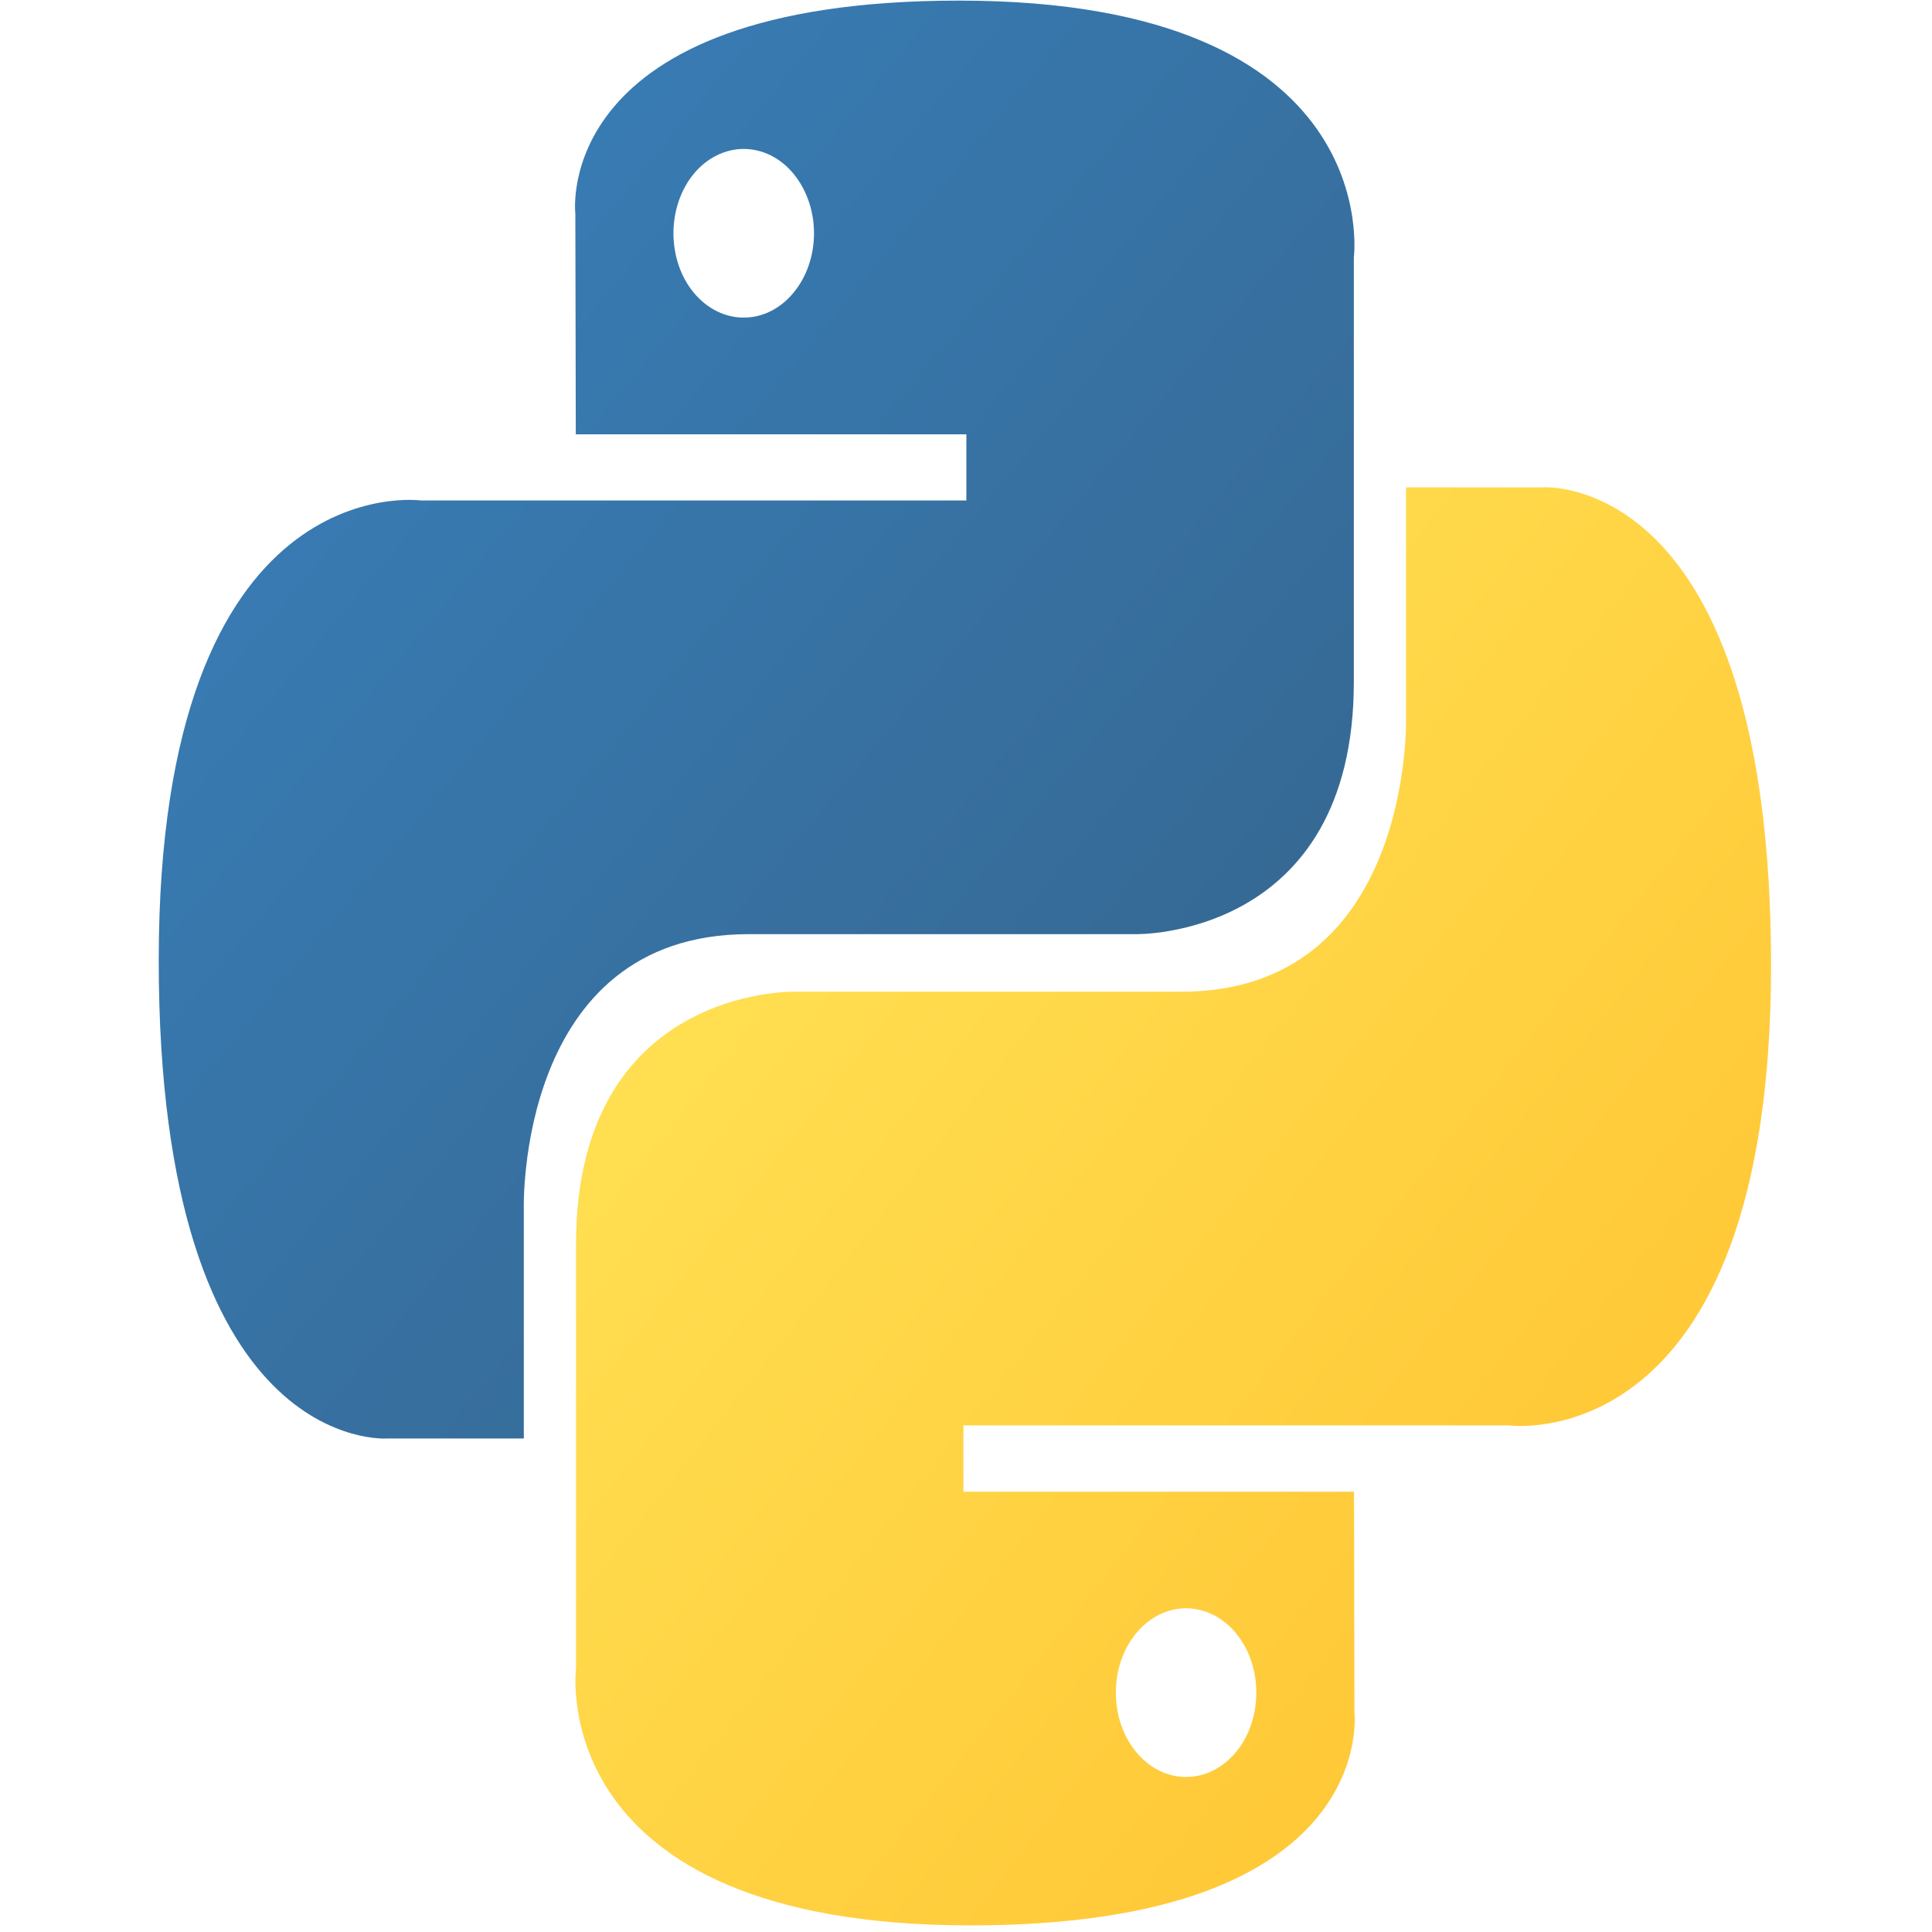 <?xml version="1.0" encoding="UTF-8"?>
<svg xmlns="http://www.w3.org/2000/svg" xmlns:xlink="http://www.w3.org/1999/xlink" width="64px" height="64px" viewBox="0 0 64 64" version="1.1">
<defs>
<linearGradient id="linear0" gradientUnits="userSpaceOnUse" x1="0.13" y1="0.12" x2="0.796" y2="0.782" gradientTransform="matrix(39.608,0,0,47.635,5.257,0.018)">
<stop offset="0" style="stop-color:rgb(21.961%,49.412%,72.157%);stop-opacity:1;"/>
<stop offset="1" style="stop-color:rgb(21.176%,41.176%,58.039%);stop-opacity:1;"/>
</linearGradient>
<linearGradient id="linear1" gradientUnits="userSpaceOnUse" x1="0.191" y1="0.206" x2="0.907" y2="0.884" gradientTransform="matrix(39.609,0,0,47.635,19.061,16.146)">
<stop offset="0" style="stop-color:rgb(100%,87.843%,32.157%);stop-opacity:1;"/>
<stop offset="1" style="stop-color:rgb(100%,76.471%,19.216%);stop-opacity:1;"/>
</linearGradient>
</defs>
<g id="surface1">
<path style=" stroke:none;fill-rule:nonzero;fill:url(#linear0);" d="M 31.77 0.02 C 18.211 0.02 19.059 7.074 19.059 7.074 L 19.074 14.387 L 32.012 14.387 L 32.012 16.578 L 13.934 16.578 C 13.934 16.578 5.258 15.398 5.258 31.816 C 5.258 48.234 12.832 47.652 12.832 47.652 L 17.352 47.652 L 17.352 40.035 C 17.352 40.035 17.105 30.945 24.801 30.945 L 37.637 30.945 C 37.637 30.945 44.848 31.086 44.848 22.582 L 44.848 8.527 C 44.848 8.527 45.941 0.02 31.77 0.02 Z M 24.637 4.934 C 25.254 4.934 25.848 5.227 26.281 5.75 C 26.719 6.277 26.965 6.988 26.965 7.727 C 26.965 8.469 26.719 9.18 26.281 9.703 C 25.848 10.227 25.254 10.523 24.637 10.52 C 24.02 10.523 23.426 10.227 22.988 9.703 C 22.551 9.18 22.309 8.469 22.309 7.727 C 22.309 6.988 22.551 6.277 22.988 5.75 C 23.426 5.227 24.02 4.934 24.637 4.934 Z M 24.637 4.934 "/>
<path style=" stroke:none;fill-rule:nonzero;fill:url(#linear1);" d="M 32.156 63.781 C 45.715 63.781 44.867 56.723 44.867 56.723 L 44.855 49.414 L 31.914 49.414 L 31.914 47.219 L 49.992 47.219 C 49.992 47.219 58.668 48.398 58.668 31.98 C 58.668 15.562 51.098 16.145 51.098 16.145 L 46.578 16.145 L 46.578 23.766 C 46.578 23.766 46.82 32.852 39.125 32.852 L 26.289 32.852 C 26.289 32.852 19.082 32.711 19.082 41.215 L 19.082 55.273 C 19.082 55.273 17.984 63.781 32.156 63.781 Z M 39.289 58.863 C 38.672 58.867 38.082 58.57 37.645 58.047 C 37.207 57.523 36.961 56.812 36.965 56.07 C 36.961 55.332 37.207 54.621 37.645 54.094 C 38.082 53.57 38.672 53.277 39.289 53.277 C 39.906 53.277 40.5 53.57 40.938 54.094 C 41.375 54.621 41.617 55.332 41.617 56.07 C 41.617 56.812 41.375 57.523 40.938 58.047 C 40.5 58.57 39.906 58.867 39.289 58.863 Z M 39.289 58.863 "/>
</g>
</svg>
